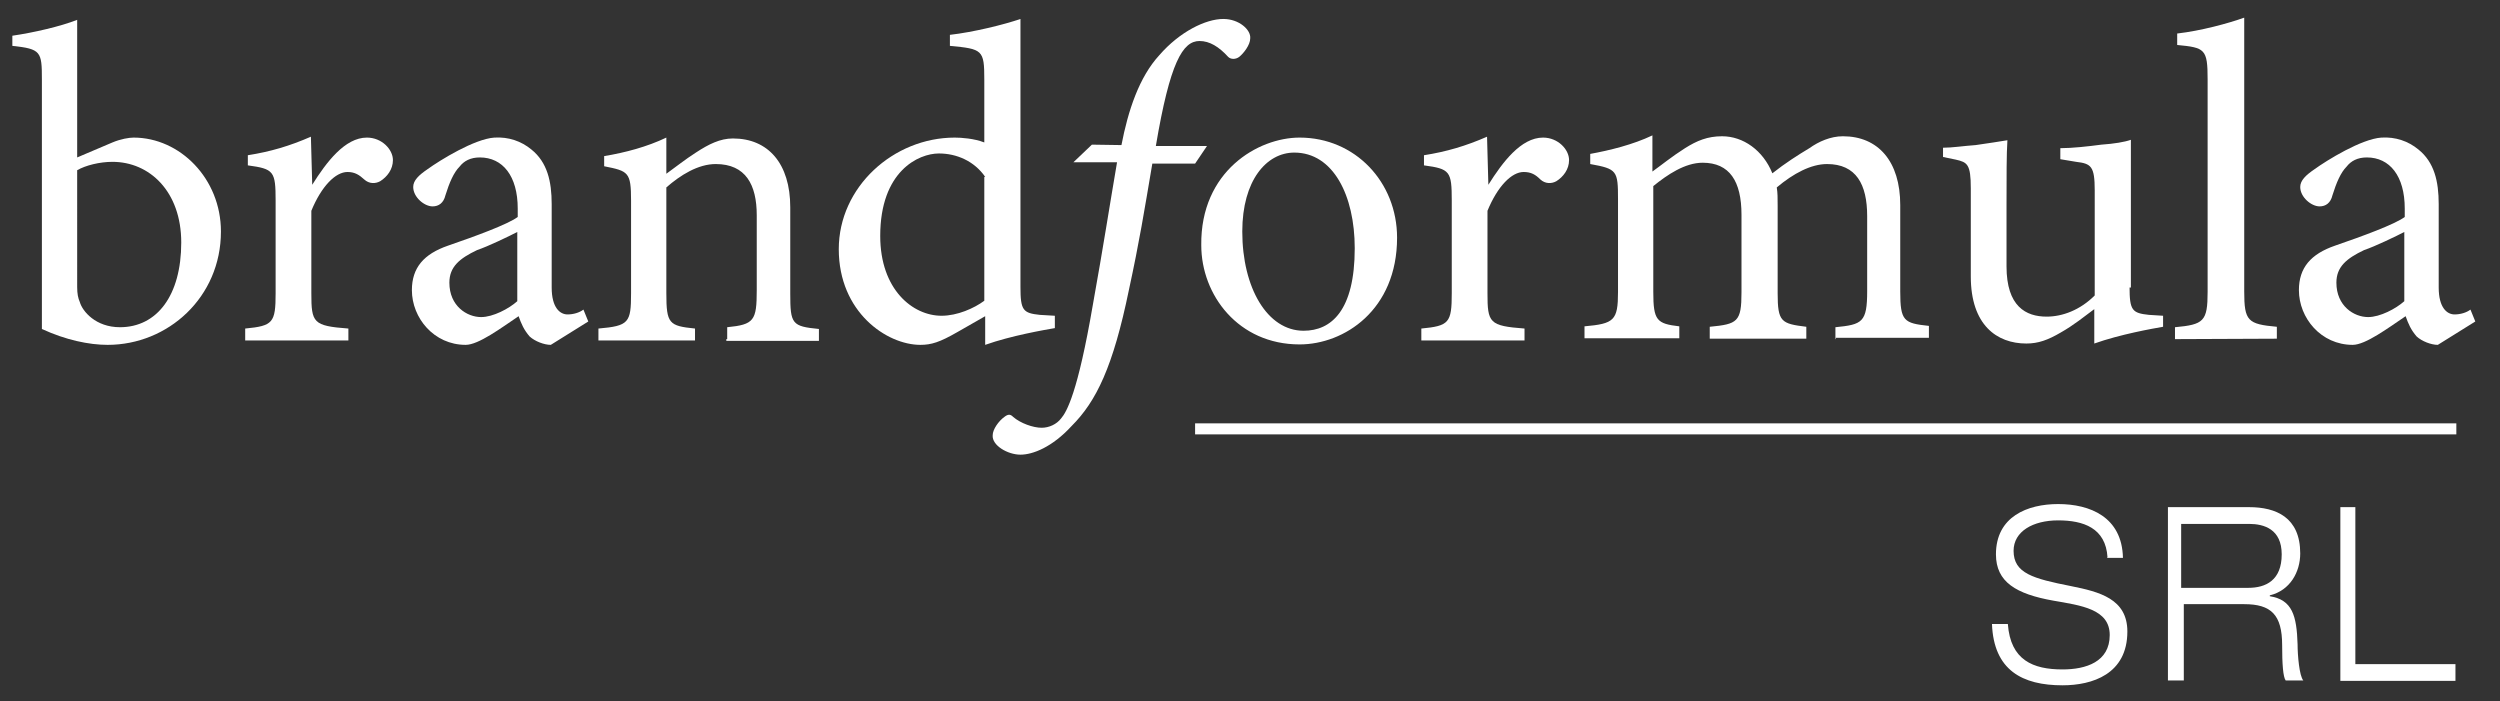<?xml version="1.0" encoding="utf-8"?>
<!-- Generator: Adobe Illustrator 25.0.0, SVG Export Plug-In . SVG Version: 6.00 Build 0)  -->
<svg version="1.1" id="Layer_1" xmlns="http://www.w3.org/2000/svg" xmlns:xlink="http://www.w3.org/1999/xlink" x="0px" y="0px"
	 viewBox="0 0 566.9 159" style="enable-background:new 0 0 566.9 159;" xml:space="preserve">
<rect x="0" y="0" width="566.9" height="159" fill="#333333" stroke="none"/>
<style type="text/css">
	.st0{fill:#FFFFFF;}
</style>
<g>
	<path class="st0" d="M124.9,78.2c-1.5,0-3.6-0.8-4.8-1.9c-1.3-1.5-1.9-2.9-2.5-4.6c-4,2.7-9.1,6.5-12,6.5
		c-7.2,0-12.2-6.1-12.2-12.4c0-5.1,2.7-8.2,8.2-10.1c6.1-2.1,13.5-4.8,15.8-6.5v-1.9c0-7.4-3.4-11.6-8.6-11.6
		c-2.1,0-3.6,0.8-4.6,2.1c-1.3,1.3-2.3,3.6-3.2,6.5c-0.4,1.7-1.5,2.5-2.9,2.5c-1.9,0-4.4-2.1-4.4-4.4c0-1.5,1.3-2.7,3.2-4
		c2.9-2.1,10.7-6.9,15.2-7.2c3.2-0.2,6.1,0.8,8.4,2.7c3.6,2.9,4.6,7.2,4.6,12.4v18.9c0,4.6,1.9,6.1,3.6,6.1c1.3,0,2.7-0.4,3.6-1.1
		l1.1,2.7L124.9,78.2z M117.5,52.5c-2.1,1.1-6.9,3.4-9.3,4.2c-4,1.9-6.3,3.8-6.3,7.4c0,5.3,4,7.8,7.2,7.8c2.7,0,6.3-1.9,8.2-3.6
		V52.5H117.5z"/>
	<path class="st0" d="M70.8,41.9c3.2-5.1,7.4-10.7,12.4-10.7c3.4,0,5.9,2.7,5.9,5.1c0,2.1-1.3,3.8-2.9,4.8c-1.1,0.6-2.5,0.6-3.6-0.4
		S80.5,39,78.8,39c-2.7,0-5.9,3.2-8.2,8.8v18.7c0,6.7,0.4,7.4,8.4,8v2.7H55.6v-2.7c6.3-0.6,6.9-1.3,6.9-8v-21c0-6.7-0.4-7.2-6.3-8
		v-2.3c5.1-0.8,9.5-2.1,14.3-4.2L70.8,41.9L70.8,41.9z"/>
	<path class="st0" d="M25.5,32.3c1.9-0.8,3.8-1.1,4.8-1.1c10.5,0,19.8,9.3,19.8,21.3c0,14.9-12,25.7-25.7,25.7
		c-4.2,0-9.5-1.1-14.9-3.6V18c0-6.3-0.2-6.9-6.7-7.6V8.1C7.6,7.4,13.7,6,17.5,4.5v31.2L25.5,32.3z M17.5,65.1c0,1.5,0.2,2.5,0.6,3.4
		c0.6,2.1,3.6,5.7,9.1,5.7c8.4,0,13.9-7.2,13.9-19.2c0-11.6-7.2-18.3-15.6-18.3c-2.9,0-6.1,0.8-8,1.9L17.5,65.1L17.5,65.1z"/>
	<path class="st0" d="M164.9,76.9v-2.7c6.1-0.6,6.7-1.5,6.7-8.4v-17c0-6.9-2.5-11.6-9.3-11.6c-4,0-8,2.5-11.2,5.3v24
		c0,6.9,0.6,7.4,6.5,8v2.7h-21.9v-2.7c6.9-0.6,7.4-1.3,7.4-8v-21c0-6.5-0.6-6.7-6.1-7.8v-2.3c4.8-0.8,9.7-2.1,14.1-4.2v8.2
		c2.1-1.5,4.2-3.2,6.7-4.8c2.9-1.9,5.5-3.2,8.4-3.2c8,0,13,5.7,13,15.6v19.6c0,6.9,0.4,7.4,6.5,8v2.7h-21V76.9z"/>
	<path class="st0" d="M239.2,74.4c-2.3,0.4-9.9,1.7-15.8,3.8v-6.5l-6.3,3.6c-4,2.3-5.9,2.9-8.4,2.9c-7.6,0-18.5-7.4-18.5-21.7
		c0-14.1,12.4-25.3,26.3-25.3c1.5,0,4.4,0.2,6.7,1.1V18c0-6.7-0.4-6.9-7.8-7.6V7.9c5.3-0.6,12.2-2.3,16-3.6v60.8
		c0,5.3,0.6,5.9,4.4,6.3l3.4,0.2V74.4z M223.4,40.1c-2.5-3.6-6.5-5.3-10.5-5.3c-4.6,0-13.3,4-13.3,18.7c0,12.2,7.4,18.1,13.9,18.1
		c3.6,0,7.4-1.7,9.7-3.4V40.1H223.4z"/>
	<path class="st0" d="M294.7,31.2c12.6,0,22.1,10.1,22.1,22.7c0,16.4-12,24.2-22.1,24.2c-13.9,0-22.3-11.2-22.3-22.5
		C272.2,38.8,285.3,31.2,294.7,31.2L294.7,31.2z M293.5,34.6c-6.3,0-11.8,6.3-11.8,17.9c0,12.8,5.7,22.5,13.9,22.5
		c6.3,0,11.6-4.6,11.6-18.7C307.2,44.3,302.3,34.6,293.5,34.6L293.5,34.6z"/>
	<path class="st0" d="M337.5,41.9c3.2-5.1,7.4-10.7,12.4-10.7c3.4,0,5.9,2.7,5.9,5.1c0,2.1-1.3,3.8-2.9,4.8
		c-1.1,0.6-2.5,0.6-3.6-0.4c-1.1-1.1-2.1-1.7-3.8-1.7c-2.7,0-5.9,3.2-8.2,8.8v18.7c0,6.7,0.4,7.4,8.4,8v2.7h-23.4v-2.7
		c6.3-0.6,6.9-1.3,6.9-8v-21c0-6.7-0.4-7.2-6.3-8v-2.3c5.1-0.8,9.5-2.1,14.3-4.2L337.5,41.9L337.5,41.9z"/>
	<path class="st0" d="M416.2,76.9v-2.7c6.1-0.6,7.2-1.1,7.2-8.2v-17c0-7.2-2.5-11.8-9.1-11.8c-3.6,0-7.6,2.1-11.4,5.3
		c0.2,1.3,0.2,2.3,0.2,4.2v19.8c0,6.5,0.8,6.9,6.5,7.6v2.7h-21.9v-2.7c6.3-0.6,7.2-1.1,7.2-7.8V48.7c0-7.6-2.7-11.8-8.8-11.8
		c-4,0-8,2.7-11.2,5.3v24c0,6.5,0.8,7.2,5.9,7.8v2.7h-21.5v-2.7c6.7-0.6,7.6-1.3,7.6-7.8v-21c0-6.5-0.2-6.9-6.3-8v-2.3
		c4.4-0.8,9.7-2.1,14.1-4.2v8.2c2.1-1.5,4.4-3.4,7.4-5.3c2.7-1.7,5.1-2.7,8.4-2.7c4.8,0,9.3,3.2,11.4,8.4c2.9-2.3,5.9-4.2,8.4-5.7
		c2.1-1.5,4.8-2.7,7.6-2.7c8,0,13,5.7,13,15.6v19.6c0,6.7,0.8,7.2,6.5,7.8v2.7h-21.3V76.9z"/>
	<path class="st0" d="M493.2,76.9v-2.7c6.5-0.6,7.4-1.3,7.4-8V18c0-6.9-0.6-7.2-6.9-7.8V7.6c5.3-0.6,11.6-2.3,15.2-3.6v62.1
		c0,6.7,0.8,7.4,7.4,8v2.7L493.2,76.9L493.2,76.9z"/>
	<path class="st0" d="M552.8,78.2c-1.5,0-3.6-0.8-4.8-1.9c-1.3-1.5-1.9-2.9-2.5-4.6c-4,2.7-9.1,6.5-12,6.5
		c-7.2,0-12.2-6.1-12.2-12.4c0-5.1,2.7-8.2,8.2-10.1c6.1-2.1,13.5-4.8,15.8-6.5v-1.9c0-7.4-3.4-11.6-8.6-11.6
		c-2.1,0-3.6,0.8-4.6,2.1c-1.3,1.3-2.3,3.6-3.2,6.5c-0.4,1.7-1.5,2.5-2.9,2.5c-1.9,0-4.4-2.1-4.4-4.4c0-1.5,1.3-2.7,3.2-4
		c2.9-2.1,10.7-6.9,15.2-7.2c3.2-0.2,6.1,0.8,8.4,2.7c3.6,2.9,4.6,7.2,4.6,12.4v18.9c0,4.6,1.9,6.1,3.6,6.1c1.3,0,2.7-0.4,3.6-1.1
		l1.1,2.7L552.8,78.2z M545.4,52.5c-2.1,1.1-6.9,3.4-9.3,4.2c-4,1.9-6.3,3.8-6.3,7.4c0,5.3,4,7.8,7.2,7.8c2.7,0,6.3-1.9,8.2-3.6
		V52.5H545.4z"/>
	<path class="st0" d="M482.9,65.1c0,5.3,0.6,5.9,4.4,6.3l3.2,0.2v2.5c-2.3,0.4-9.7,1.7-15.6,3.8l0,0v-7.8c-2.3,1.7-4.6,3.6-7.6,5.3
		c-2.9,1.7-5.1,2.5-7.8,2.5c-6.7,0-12.6-4.2-12.6-15.2v-20c0-5.5-0.8-5.9-3.4-6.5l-2.9-0.6v-2.1c2.1,0,4.6-0.4,7.4-0.6
		c2.7-0.4,5.5-0.8,7.2-1.1c-0.2,3.2-0.2,8-0.2,14.9v13.7c0,9.1,4.4,11.4,9.1,11.4c3.6,0,7.6-1.5,10.9-4.8V43.2
		c0-5.5-0.8-6.1-4.2-6.5l-3.6-0.6v-2.5c2.7,0,6.3-0.4,9.3-0.8c2.9-0.2,5.3-0.6,6.7-1.1v33.5H482.9z"/>
	<path class="st0" d="M254.3,32.9c1.5-7.8,4-15.4,8.6-20.4c4.6-5.3,10.5-8.2,14.5-8.2c3.6,0,6.3,2.5,6.1,4.4c0,1.5-1.5,3.4-2.5,4.2
		c-0.8,0.6-1.9,0.6-2.5,0c-2.1-2.3-4.2-3.6-6.5-3.6c-3.8,0-6.7,4.8-9.9,23.8h11.6l-2.7,4h-9.7c-1.9,11.2-2.9,17.5-5.3,28.6
		c-3.6,17.5-7.4,25.3-13,30.9c-4.4,4.8-8.8,6.5-11.6,6.5c-2.9,0-6.5-2.1-6.3-4.4c0-1.3,1.3-3.2,2.7-4.2c0.8-0.6,1.3-0.6,1.9,0
		c1.7,1.5,4.6,2.5,6.5,2.5c1.7,0,3.4-0.8,4.4-2.1c1.3-1.5,3.8-5.9,7.2-25.7c2.5-13.9,3.8-22.5,5.5-32.4h-9.9l4.2-4L254.3,32.9
		L254.3,32.9z"/>
</g>
<rect x="271" y="96" class="st0" width="286" height="2.5"/>
<g>
	<path class="st0" d="M477.9,126.4c-0.4-6.7-5.5-8.4-11.2-8.4c-5.7,0-10.1,2.5-10.1,6.9c0,5.1,4.4,6.3,13,8
		c6.5,1.3,12.8,2.9,12.8,10.3c0,9.7-8,12.2-14.7,12.2c-9.1,0-15.6-3.4-16-13.9h3.6c0.6,8.2,5.7,10.3,12.4,10.3
		c5.3,0,10.7-1.7,10.7-7.8c0-5.9-6.5-6.7-12.8-7.8c-8.4-1.5-13-4.2-13-10.5c0-8.6,7.2-11.4,14.1-11.4c7.2,0,14.5,2.9,14.7,12.2h-3.6
		V126.4z"/>
	<path class="st0" d="M491.3,115h18.7c6.1,0,11.6,2.3,11.6,10.5c0,4.2-2.3,8.4-6.9,9.5v0.2c5.1,0.8,6.1,4.4,6.3,10.9
		c0,2.5,0.4,7.2,1.3,8.2h-4c-0.6-0.8-0.8-3.8-0.8-8c0-6.9-2.5-9.3-8.6-9.3h-13.7v17.3h-3.6V115H491.3z M494.9,133.3h14.9
		c4,0,7.6-1.7,7.6-7.6c0-5.7-4-6.9-7.4-6.9h-15.4v14.5H494.9z"/>
	<path class="st0" d="M530.5,115h3.6v35.6h22.7v3.8h-26.1V115H530.5z"/>
</g>
</svg>
